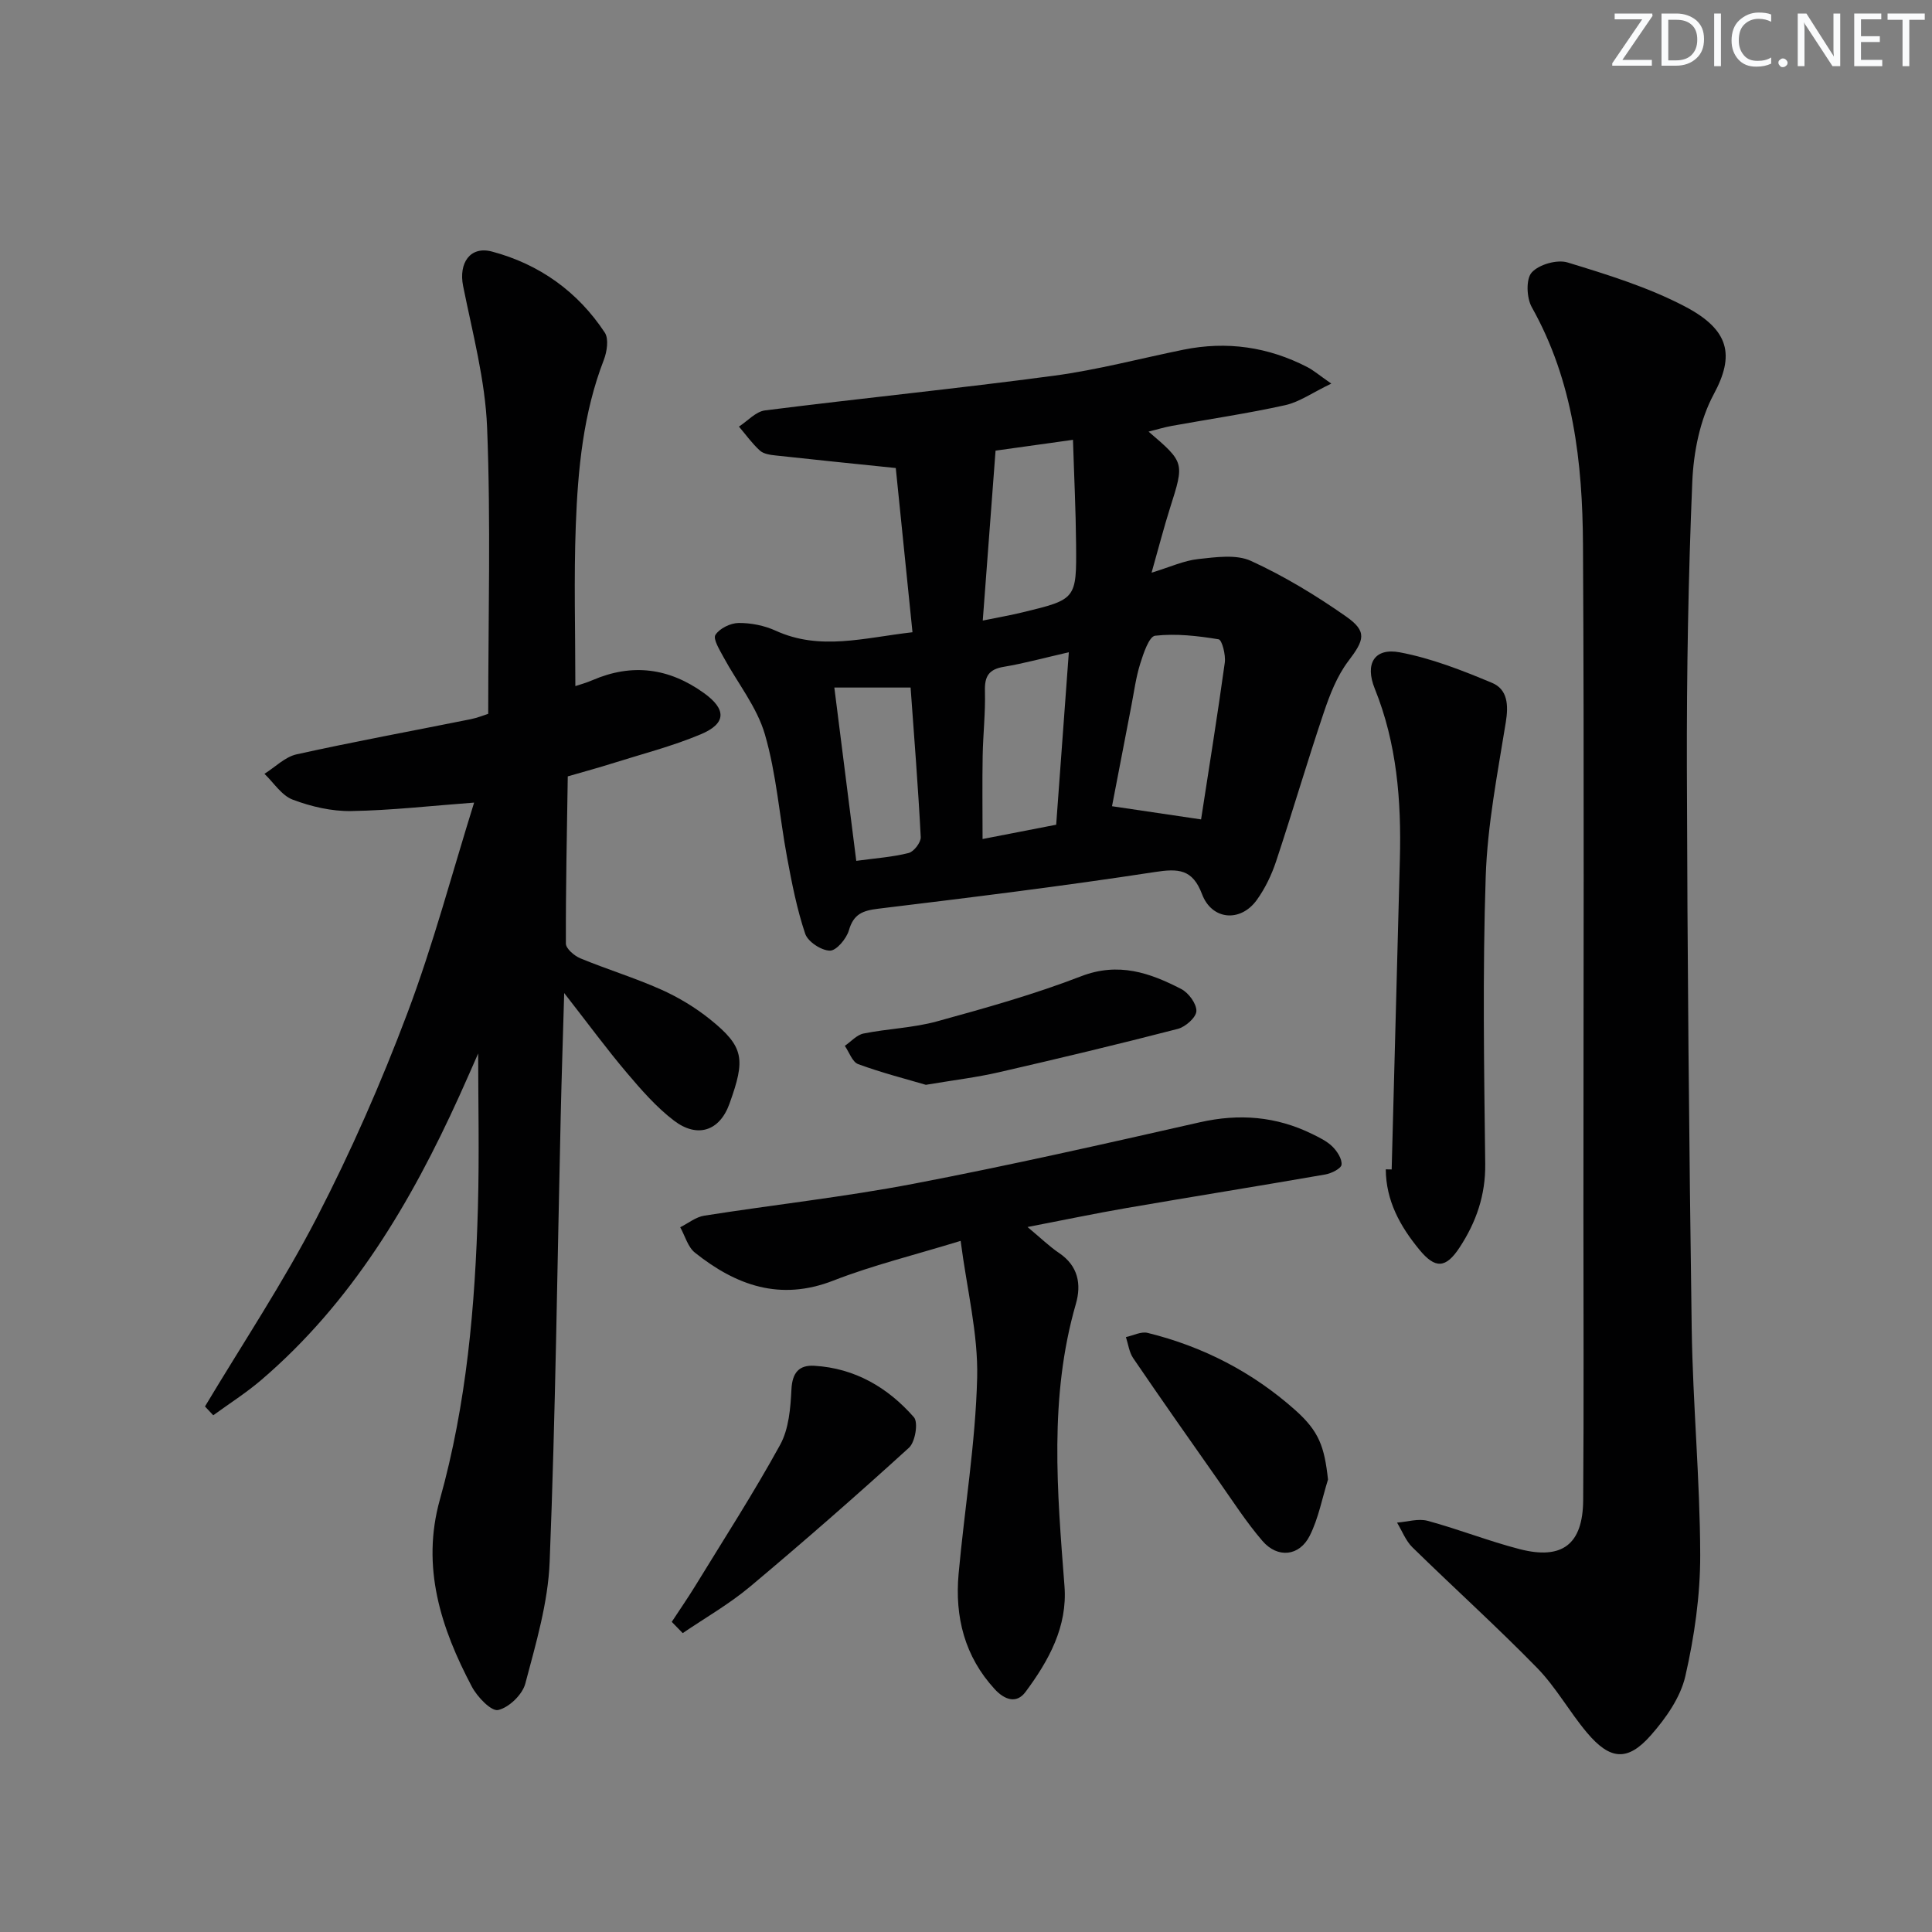 <svg enable-background="new 0 0 400 400" viewBox="0 0 400 400" xmlns="http://www.w3.org/2000/svg"><rect x="0" y="0" width="400" height="400" fill="#808080" stroke="none"/><g fill="#fafbfc"><path d="m342.2 3.2-6.3 9.2h6.1v1.2h-8.2v-.5l6.2-9.1h-5.7v-1.2h7.8v.4z"/><path d="m344 13.7v-10.9h3.1c1.6 0 3 .5 4.1 1.4 1.1 1 1.6 2.2 1.6 3.9s-.5 3-1.6 4-2.5 1.5-4.2 1.5h-3zm1.4-9.6v8.4h1.6c1.4 0 2.5-.4 3.2-1.1.8-.8 1.2-1.8 1.2-3.2s-.4-2.4-1.2-3.1-1.8-1-3.1-1z"/><path d="m356.3 2.8v10.9h-1.4v-10.9z"/><path d="m366.6 13.2c-.8.4-1.8.6-3 .6-1.6 0-2.8-.5-3.7-1.5s-1.4-2.3-1.4-3.9c0-1.7.5-3.2 1.6-4.2s2.4-1.6 4-1.6c1 0 1.9.1 2.6.4v1.5c-.8-.4-1.6-.6-2.6-.6-1.2 0-2.2.4-3 1.2s-1.1 1.9-1.1 3.3c0 1.3.4 2.3 1.1 3.1s1.6 1.1 2.8 1.1c1.1 0 2-.2 2.8-.7v1.3z"/><path d="m368.2 13c0-.3.1-.5.3-.6.2-.2.4-.3.6-.3.3 0 .5.1.7.3s.3.4.3.6-.1.5-.3.6c-.2.2-.4.3-.7.3s-.5-.1-.6-.3c-.2-.2-.3-.4-.3-.6z"/><path d="m381.1 13.7h-1.7l-5.5-8.4c-.2-.2-.3-.5-.4-.7 0 .2.1.8.1 1.5v7.6h-1.4v-10.9h1.8l5.3 8.3c.3.4.4.6.4.8 0-.3-.1-.8-.1-1.6v-7.5h1.4v10.9z"/><path d="m389.7 13.7h-5.8v-10.9h5.6v1.2h-4.2v3.5h3.9v1.2h-3.9v3.7h4.4z"/><path d="m398.4 4.1h-3.1v9.6h-1.4v-9.6h-3.1v-1.3h7.7v1.3z"/></g><path d="m42.44 291.19c7.78-13 16.21-25.67 23.16-39.11 7.07-13.68 13.31-27.89 18.74-42.31 5.37-14.24 9.27-29.03 13.82-43.6-8.78.65-17.1 1.61-25.43 1.75-4.05.07-8.31-.92-12.12-2.36-2.3-.86-3.93-3.5-5.86-5.35 2.21-1.38 4.26-3.5 6.65-4.03 11.97-2.65 24.04-4.86 36.07-7.28 1.43-.29 2.8-.86 3.61-1.11 0-20.02.55-39.67-.23-59.26-.39-9.83-3.02-19.6-4.97-29.33-.94-4.7 1.42-8.34 6.01-7.11 9.77 2.61 17.73 8.28 23.33 16.78.85 1.3.45 3.93-.2 5.63-4.28 11.05-5.37 22.64-5.81 34.27-.41 10.95-.09 21.93-.09 33.28.89-.3 2.26-.67 3.55-1.23 8.21-3.54 15.84-2.53 23.06 2.66 4.68 3.36 4.71 6.31-.67 8.56-5.94 2.49-12.25 4.1-18.42 6.05-2.68.85-5.39 1.58-9.09 2.65-.17 11.42-.43 23.02-.39 34.62 0 1.04 1.74 2.53 2.99 3.05 5.52 2.28 11.26 4.03 16.71 6.46 3.6 1.61 7.09 3.71 10.16 6.18 7.1 5.72 7.32 8.25 4.01 17.46-2.05 5.71-6.68 7.16-11.48 3.51-3.65-2.78-6.76-6.35-9.75-9.88-4.17-4.92-7.99-10.13-12.99-16.54-.27 9.41-.54 17.41-.72 25.42-.71 30.78-1.07 61.58-2.29 92.34-.33 8.47-2.85 16.92-5.04 25.21-.6 2.28-3.39 4.97-5.62 5.47-1.42.32-4.32-2.7-5.44-4.82-6.42-12.14-10.53-24.79-6.63-38.74 5.54-19.83 7.32-40.15 7.88-60.61.3-10.94.05-21.9.05-31.76-.89 2.01-2.35 5.39-3.87 8.73-10.05 22.16-22.28 42.82-41.05 58.88-3.11 2.66-6.61 4.88-9.93 7.3-.57-.6-1.14-1.22-1.71-1.83z" fill="#010102"/><path d="m188.92 130.9c-1.22-12-2.37-23.3-3.46-34-9.08-.94-16.97-1.73-24.86-2.6-1.13-.12-2.5-.31-3.27-1.01-1.62-1.47-2.91-3.29-4.34-4.97 1.8-1.16 3.49-3.11 5.4-3.35 19.92-2.52 39.91-4.52 59.81-7.18 9.02-1.21 17.88-3.57 26.82-5.39 8.97-1.82 17.54-.59 25.66 3.61 1.26.65 2.36 1.61 4.95 3.41-3.94 1.89-6.61 3.82-9.56 4.47-7.76 1.72-15.65 2.87-23.49 4.29-1.54.28-3.05.75-4.78 1.18 7.48 6.41 7.43 6.4 4.45 15.79-1.29 4.07-2.35 8.21-3.83 13.42 3.83-1.17 6.68-2.5 9.63-2.82 3.64-.39 7.87-1.03 10.95.38 6.88 3.15 13.47 7.15 19.68 11.5 4.46 3.12 3.78 4.89.48 9.24-2.33 3.07-3.83 6.93-5.08 10.64-3.45 10.23-6.48 20.59-9.88 30.83-.93 2.8-2.27 5.59-3.98 7.97-3.38 4.71-9.32 4.2-11.35-1.18-1.97-5.21-4.88-5.34-9.82-4.58-19.02 2.92-38.12 5.27-57.23 7.59-3.2.39-5.09 1.09-6.06 4.46-.5 1.74-2.6 4.25-3.94 4.22-1.79-.03-4.55-1.84-5.11-3.49-1.72-5.12-2.77-10.5-3.76-15.84-1.58-8.49-2.19-17.23-4.59-25.46-1.65-5.67-5.68-10.64-8.56-15.97-.8-1.49-2.22-3.77-1.68-4.61.86-1.35 3.12-2.45 4.8-2.47 2.57-.02 5.34.53 7.68 1.6 9.2 4.2 18.28 1.46 28.32.32zm59.75 38.75c1.62-10.51 3.39-21.47 4.91-32.46.22-1.6-.58-4.71-1.28-4.83-4.33-.71-8.82-1.23-13.14-.74-1.26.14-2.43 3.68-3.1 5.82-.89 2.84-1.27 5.84-1.84 8.77-1.37 7.06-2.72 14.11-3.99 20.71 6.28.93 11.92 1.77 18.44 2.73zm-45.2-41.17c3.38-.69 5.81-1.11 8.19-1.69 11.17-2.7 11.24-2.71 11.13-14.18-.06-7.02-.41-14.04-.64-21.55-6.38.89-11.42 1.59-16.03 2.24-.88 11.79-1.74 23.2-2.65 35.18zm17.82 6.56c-5.11 1.17-9.26 2.31-13.49 3.02-3.1.52-3.97 1.99-3.88 5.02.12 4.47-.39 8.95-.47 13.43-.1 5.57-.02 11.15-.02 17.2 5.67-1.1 10.47-2.04 15.24-2.96.87-11.93 1.72-23.47 2.62-35.71zm-32.76 7.31c-5.25 0-10.26 0-15.79 0 1.56 12.33 3.03 23.95 4.54 35.88 4.02-.55 7.51-.78 10.85-1.63 1.08-.27 2.56-2.2 2.5-3.3-.54-10.4-1.37-20.8-2.1-30.95z" fill="#010102"/><path d="m327.83 251.19c0-46.14.17-92.27-.09-138.41-.1-17.02-1.98-33.84-10.6-49.18-1.08-1.92-1.24-5.83-.01-7.19 1.5-1.66 5.25-2.73 7.42-2.07 8.22 2.51 16.58 5.09 24.16 9.04 9.47 4.92 10.43 10.21 6.12 18.21-2.88 5.34-4.2 12.02-4.46 18.18-.83 19.79-1.17 39.61-1.12 59.41.1 38.64.45 77.27 1 115.9.23 15.63 1.72 31.24 1.76 46.86.02 8.38-1.21 16.92-3.08 25.1-1.01 4.41-4.04 8.71-7.12 12.21-4.82 5.48-8.44 5.17-13.22-.49-3.64-4.31-6.42-9.41-10.34-13.43-8.36-8.56-17.26-16.59-25.82-24.97-1.4-1.37-2.14-3.4-3.19-5.12 2.12-.16 4.4-.89 6.33-.37 6.41 1.73 12.62 4.2 19.05 5.86 8.84 2.28 13.09-1 13.16-10.13.15-19.8.05-39.6.05-59.41z" fill="#010102"/><path d="m198.89 256.91c-9.68 2.97-18.22 5.05-26.35 8.22-11.04 4.31-20.16.99-28.66-5.78-1.48-1.18-2.05-3.48-3.05-5.26 1.66-.83 3.24-2.13 4.98-2.4 14.43-2.27 28.97-3.86 43.31-6.6 19.86-3.8 39.6-8.27 59.32-12.74 8.14-1.84 15.79-1.22 23.23 2.43 1.48.73 3.05 1.48 4.19 2.6.98.97 2.02 2.56 1.89 3.76-.09.8-2.09 1.8-3.35 2.02-13.73 2.39-27.49 4.59-41.22 6.96-6.5 1.12-12.96 2.48-20.44 3.92 2.74 2.28 4.51 4.02 6.53 5.38 3.95 2.66 4.65 6.45 3.48 10.53-5.58 19.31-3.87 38.85-2.36 58.44.65 8.4-3.27 15.45-8.07 21.91-1.9 2.56-4.4 1.56-6.35-.55-6.26-6.79-8.31-14.98-7.5-23.92 1.23-13.54 3.5-27.03 3.84-40.58.22-9.11-2.12-18.28-3.42-28.34z" fill="#010102"/><path d="m288.13 242.12c.57-21.42 1.14-42.85 1.7-64.27.31-12.05-.61-23.9-5.2-35.27-2.1-5.2-.05-8.51 5.19-7.52 6.54 1.23 12.91 3.73 19.09 6.32 3.23 1.35 3.43 4.59 2.85 8.15-1.71 10.62-3.81 21.28-4.16 31.98-.66 19.8-.34 39.63-.1 59.45.08 6.48-1.87 12.07-5.29 17.29-2.89 4.42-5.08 4.45-8.34.49-4-4.86-6.92-10.14-6.96-16.64.4.01.81.01 1.22.02z" fill="#010102"/><path d="m139.08 335.79c1.6-2.45 3.27-4.85 4.8-7.34 5.95-9.72 12.15-19.32 17.63-29.3 1.81-3.29 2.16-7.61 2.35-11.5.17-3.49 1.61-5.07 4.75-4.88 8.39.5 15.23 4.51 20.61 10.66.93 1.07.27 5.12-1.02 6.3-10.77 9.81-21.75 19.41-32.91 28.77-4.31 3.61-9.27 6.44-13.94 9.62-.76-.77-1.51-1.55-2.27-2.33z" fill="#010102"/><path d="m191.69 224.6c-4-1.18-9.1-2.48-14.01-4.28-1.22-.45-1.87-2.49-2.77-3.79 1.29-.88 2.47-2.27 3.88-2.55 5.03-1.01 10.26-1.16 15.18-2.51 10.05-2.76 20.14-5.59 29.85-9.34 7.74-2.99 14.24-.73 20.75 2.64 1.52.78 3.18 3.05 3.13 4.57-.05 1.31-2.26 3.27-3.85 3.68-12.33 3.19-24.72 6.15-37.13 9-4.52 1.04-9.14 1.59-15.03 2.58z" fill="#010102"/><path d="m274.95 306.32c-1.22 3.9-1.97 8.03-3.78 11.63-2.15 4.28-6.66 4.73-9.8 1.08-3.34-3.89-6.14-8.25-9.1-12.46-5.93-8.43-11.85-16.86-17.65-25.37-.84-1.23-1.03-2.9-1.51-4.37 1.5-.32 3.14-1.2 4.49-.87 11.47 2.82 21.74 8.13 30.56 15.98 4.97 4.43 6.04 7.59 6.79 14.38z" fill="#010102"/></svg>